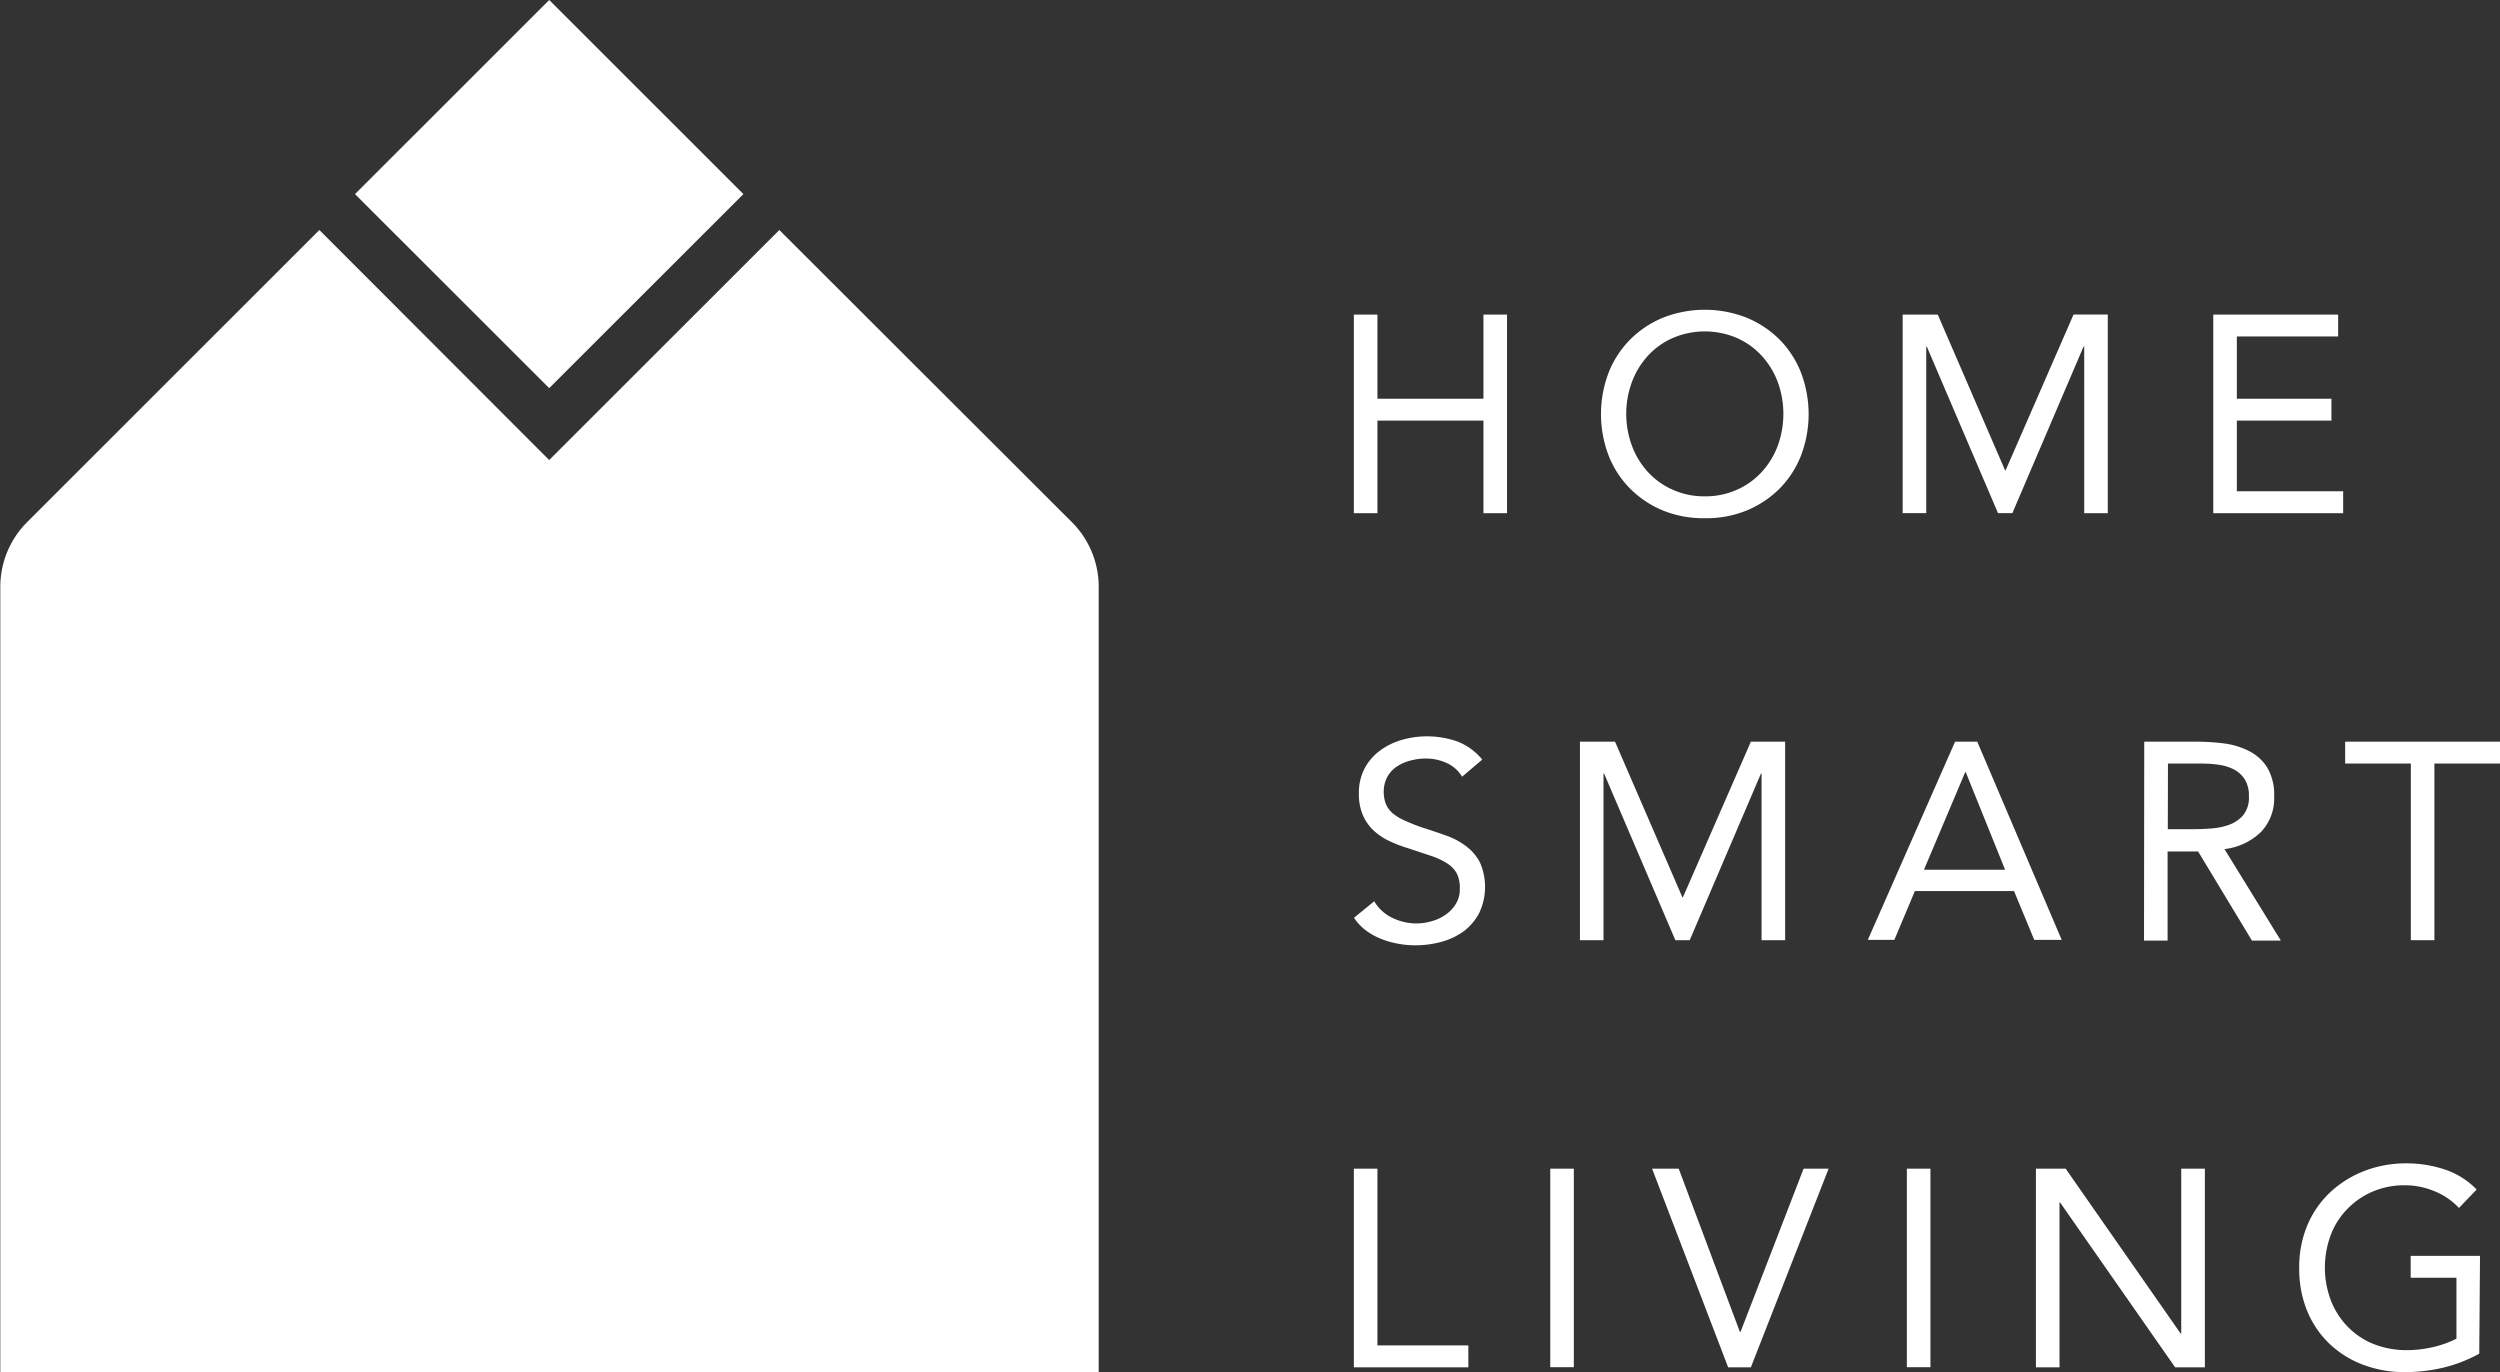 <svg xmlns="http://www.w3.org/2000/svg" width="235" height="129" fill="none"><rect width="100%" height="100%" fill="#333333" stroke="none"/><g fill="#fff" clip-path="url(#a)"><path d="M127.262 29.57h2.216v7.911h9.966V29.57h2.216v18.67h-2.216v-8.701h-9.966v8.7h-2.216zm32.99 19.141c-1.34.024-2.671-.22-3.915-.716a9.4 9.4 0 0 1-3.083-2.043 9.15 9.15 0 0 1-2.037-3.11 10.96 10.96 0 0 1 0-7.833 9.2 9.2 0 0 1 2.037-3.11 9.4 9.4 0 0 1 3.083-2.043 10.76 10.76 0 0 1 7.83 0 9.5 9.5 0 0 1 3.09 2.042 9.2 9.2 0 0 1 2.029 3.11 10.95 10.95 0 0 1 0 7.834 9.1 9.1 0 0 1-2.029 3.11 9.5 9.5 0 0 1-3.09 2.043 10.05 10.05 0 0 1-3.915.716m0-2.056a7.2 7.2 0 0 0 2.997-.61 7 7 0 0 0 2.33-1.655 7.5 7.5 0 0 0 1.52-2.465 8.75 8.75 0 0 0 0-6.042 7.6 7.6 0 0 0-1.52-2.465 7 7 0 0 0-2.33-1.656 7.66 7.66 0 0 0-5.987 0 7 7 0 0 0-2.338 1.656 7.6 7.6 0 0 0-1.513 2.465 8.65 8.65 0 0 0 0 6.042c.34.911.854 1.749 1.513 2.465a7 7 0 0 0 2.338 1.655 7.2 7.2 0 0 0 2.99.61m18.599-17.085h3.298l6.324 14.633h.058l6.381-14.634h3.219v18.67h-2.215V32.571h-.058l-6.696 15.666h-1.348l-6.697-15.666h-.05v15.666h-2.216zm29.197 0h11.737v2.056h-9.522v5.855h8.891v2.057h-8.891v6.643h9.995v2.057h-12.21zm-70.612 43.443a3.2 3.2 0 0 0-1.477-1.304 4.7 4.7 0 0 0-1.921-.408 5.6 5.6 0 0 0-1.434.186 4.2 4.2 0 0 0-1.276.552 2.7 2.7 0 0 0-.911.974c-.238.44-.356.934-.344 1.434-.005.384.063.766.2 1.125.143.34.364.643.646.881.366.297.775.539 1.212.717q.913.415 1.871.717c.717.23 1.434.473 2.101.716a6.8 6.8 0 0 1 1.792 1.004c.522.405.946.921 1.241 1.512a5.73 5.73 0 0 1-.093 4.708 5.2 5.2 0 0 1-1.434 1.699 6.5 6.5 0 0 1-2.101 1.003 9.3 9.3 0 0 1-2.453.33q-.824 0-1.634-.15a7.8 7.8 0 0 1-1.571-.445c-.51-.2-.992-.464-1.434-.788a5 5 0 0 1-1.14-1.204l1.901-1.555a3.9 3.9 0 0 0 1.692 1.555 5.16 5.16 0 0 0 2.294.53 5 5 0 0 0 1.434-.215 4.2 4.2 0 0 0 1.305-.616c.384-.268.709-.612.954-1.01.256-.434.383-.931.365-1.434a3 3 0 0 0-.286-1.433c-.217-.38-.525-.7-.897-.932a6.8 6.8 0 0 0-1.534-.717l-2.151-.716a12.4 12.4 0 0 1-1.85-.717 5.8 5.8 0 0 1-1.434-.996 4.3 4.3 0 0 1-.975-1.434 5 5 0 0 1-.359-1.992 4.96 4.96 0 0 1 .531-2.343 5 5 0 0 1 1.434-1.677 6.5 6.5 0 0 1 2.036-1.01 8.6 8.6 0 0 1 5.263.142c.911.355 1.714.94 2.33 1.699zm11.078-3.296h3.299l6.331 14.627h.05l6.388-14.627h3.22v18.662h-2.216v-15.66h-.057l-6.697 15.66h-1.348l-6.697-15.66h-.057v15.66h-2.216zm35.263 0h2.086l7.938 18.633h-2.582l-1.9-4.587h-9.321l-1.929 4.587h-2.495zm1.004 2.867h-.051l-3.879 9.173h7.629zm16.778-2.867h4.775q1.342-.002 2.674.157c.832.1 1.64.342 2.388.717a4.3 4.3 0 0 1 1.714 1.541c.479.835.708 1.79.659 2.752a4.54 4.54 0 0 1-1.24 3.325 5.92 5.92 0 0 1-3.427 1.606l5.298 8.6h-2.717l-5.062-8.378h-2.868v8.378h-2.216zm2.215 8.227h1.979c.617 0 1.248 0 1.907-.057a6.3 6.3 0 0 0 1.822-.337 3.2 3.2 0 0 0 1.369-.91 2.6 2.6 0 0 0 .545-1.785 2.87 2.87 0 0 0-.394-1.605 2.7 2.7 0 0 0-1.047-.939 4.6 4.6 0 0 0-1.434-.43 12 12 0 0 0-1.621-.107h-3.111zM235 71.774h-6.166v16.605h-2.216V71.774h-6.173v-2.057H235zm-107.738 38.083h2.216v16.613h8.546v2.057h-10.762zm20.679 0h-2.216v18.662h2.216zm7.356 0h2.503l5.75 15.344h.057l5.93-15.344h2.352l-7.307 18.67h-2.136zm26.164 0h-2.216v18.662h2.216zm9.916 0h2.796l10.813 15.502h.05v-15.502h2.223v18.67h-2.796l-10.82-15.502h-.05v15.502h-2.216zm41.673 17.387a13.5 13.5 0 0 1-3.392 1.318 15.6 15.6 0 0 1-3.585.416 10.9 10.9 0 0 1-4.008-.717 9.3 9.3 0 0 1-3.155-2.006 9 9 0 0 1-2.065-3.096 10.4 10.4 0 0 1-.717-3.992 10.1 10.1 0 0 1 .775-4.021 9.1 9.1 0 0 1 2.151-3.088 10 10 0 0 1 3.19-1.986 10.8 10.8 0 0 1 3.93-.716 11.3 11.3 0 0 1 3.585.559 7.5 7.5 0 0 1 3.047 1.899l-1.664 1.734a6.4 6.4 0 0 0-2.308-1.576 7.2 7.2 0 0 0-2.782-.559 7.6 7.6 0 0 0-2.983.58 7.3 7.3 0 0 0-2.381 1.613 7 7 0 0 0-1.584 2.451 8.75 8.75 0 0 0 0 6.192 7.3 7.3 0 0 0 1.584 2.465 7 7 0 0 0 2.438 1.627 8.4 8.4 0 0 0 3.141.573 10.8 10.8 0 0 0 2.373-.272 9.7 9.7 0 0 0 2.266-.803v-5.733h-4.302v-2.057h6.517zM73.257 21.621 51.625 43.243 30.02 21.621 2.553 49.077a8.6 8.6 0 0 0-2.524 6.092v73.816h103.249V55.168a8.6 8.6 0 0 0-2.524-6.091z"/><path d="M51.632.007 51.625 0 33.37 18.246l18.255 18.239 18.255-18.24z"/></g><defs><clipPath id="a"><path fill="#fff" d="M0 0h235v129H0z"/></clipPath></defs></svg>
